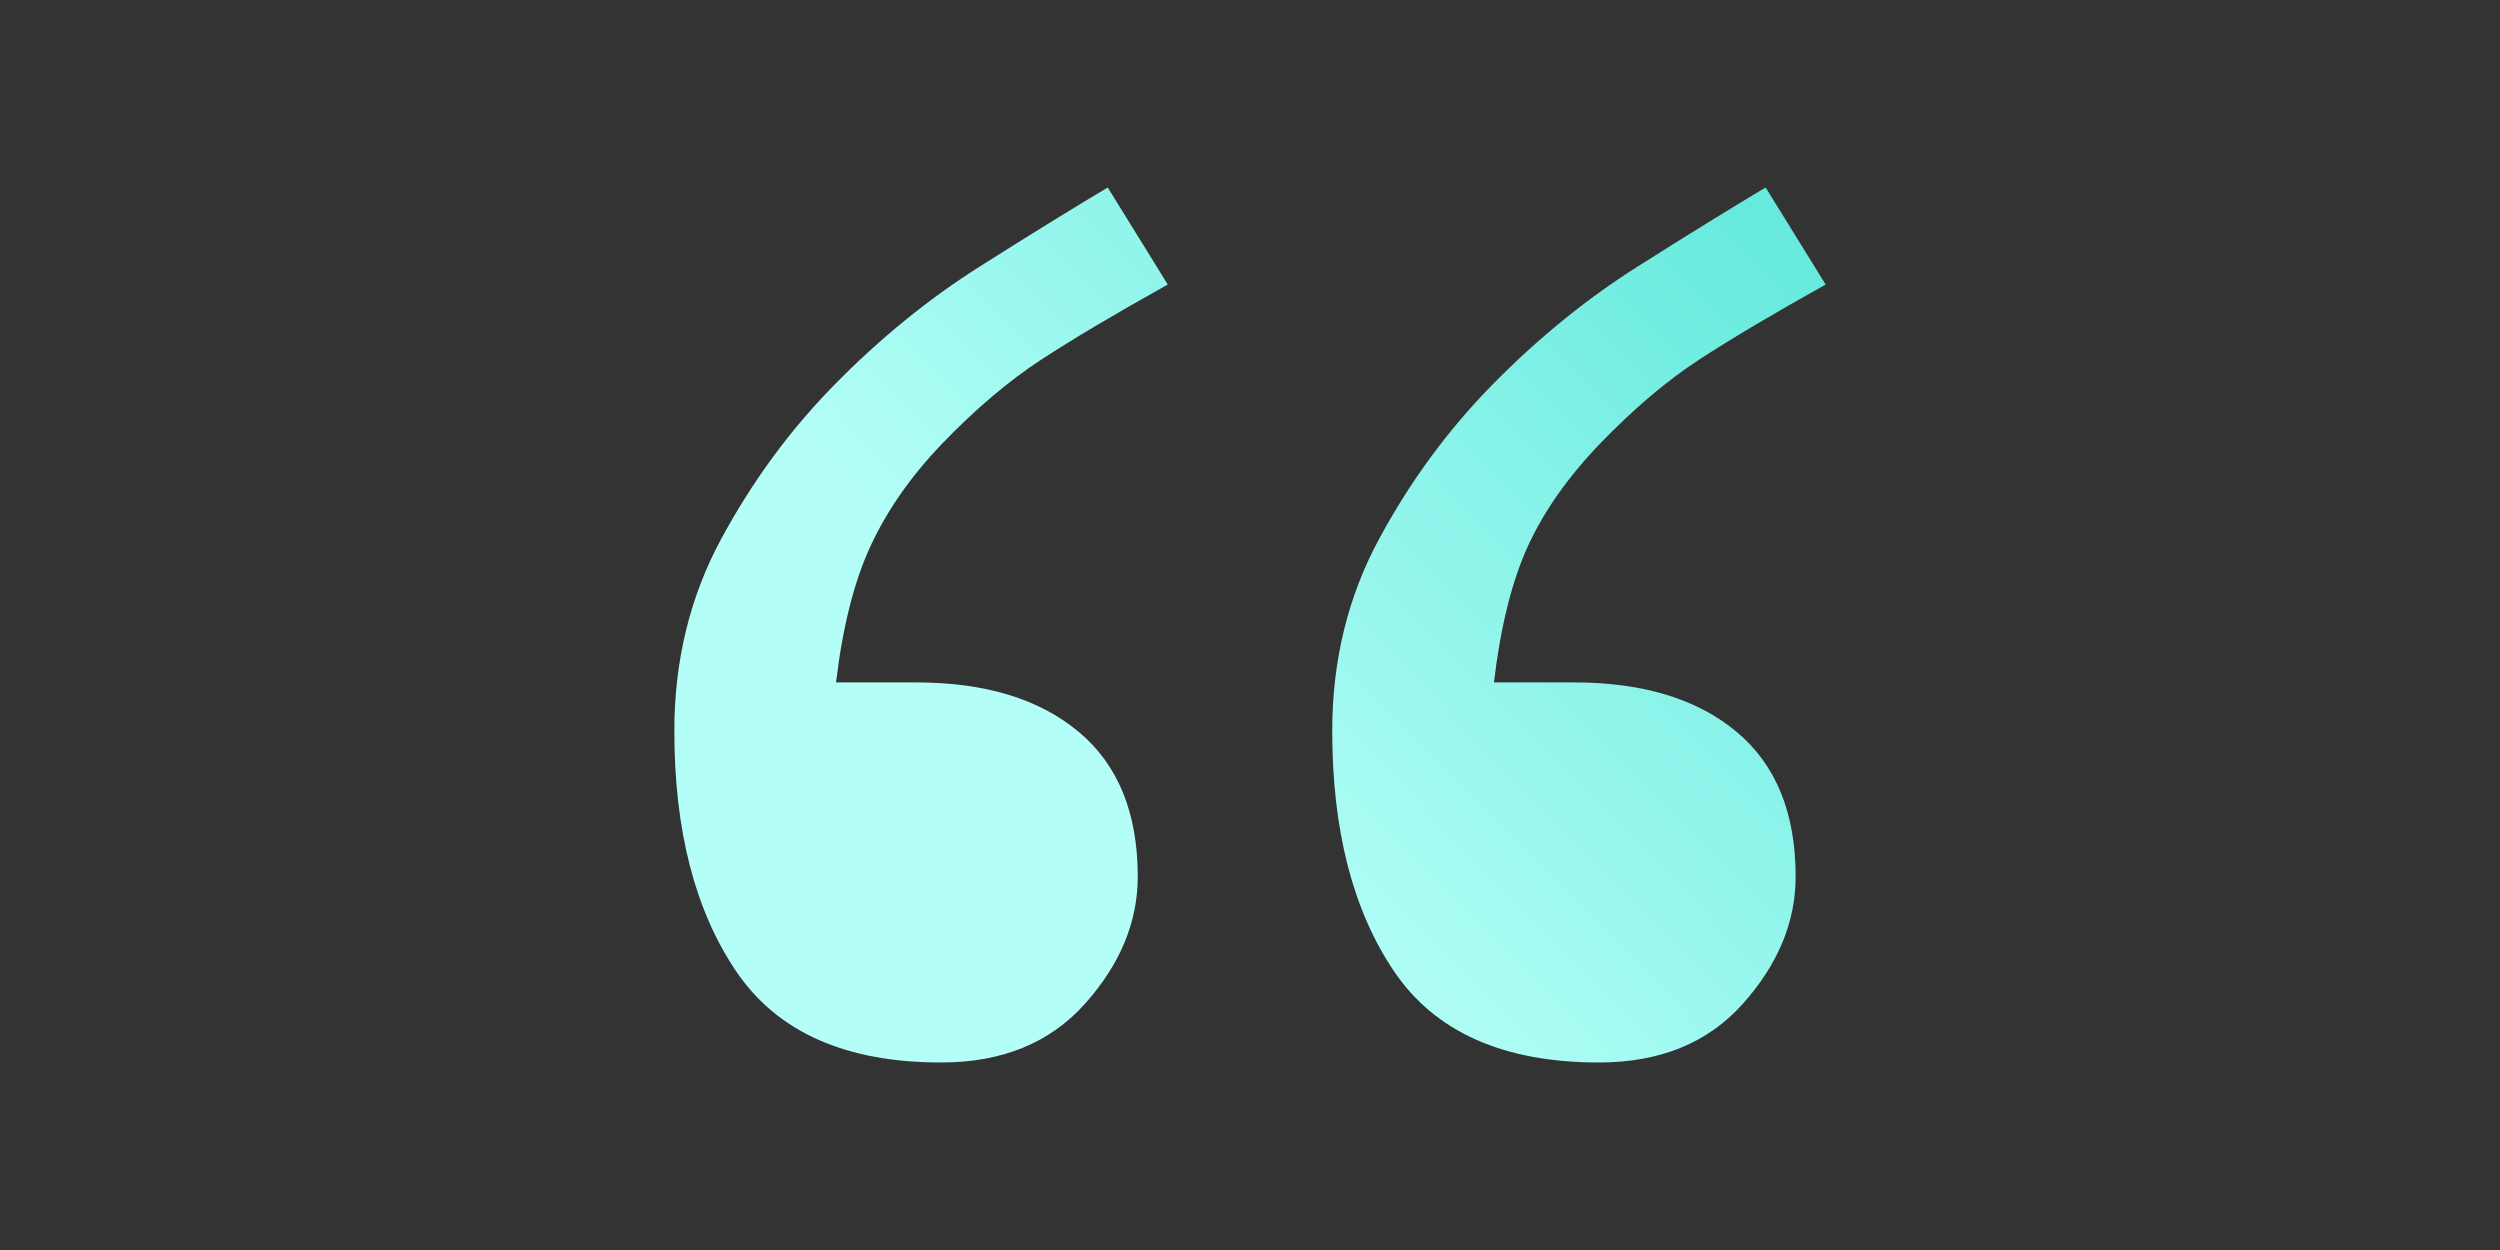 <svg width="200" height="100" viewBox="0 0 200 100" fill="none" xmlns="http://www.w3.org/2000/svg">
<rect x="0" y="0" width="200" height="100" fill="#333333" stroke="none"/>
<path d="M75.284 85C80.174 85 84.019 83.426 86.82 80.277C89.62 77.129 91.02 73.743 91.02 70.12C91.02 65.031 89.442 61.171 86.286 58.54C83.13 55.909 78.796 54.593 73.284 54.593H66.883C67.416 50.108 68.35 46.442 69.683 43.595C71.017 40.749 72.928 38.031 75.418 35.444C78.085 32.683 80.708 30.462 83.286 28.78C85.864 27.098 89.242 25.092 93.421 22.763L88.62 15C85.864 16.639 82.441 18.752 78.352 21.34C74.262 23.928 70.395 27.076 66.749 30.786C63.193 34.408 60.171 38.527 57.681 43.142C55.192 47.757 53.947 52.868 53.947 58.475C53.947 66.411 55.592 72.816 58.882 77.689C62.171 82.563 67.639 85 75.284 85ZM127.916 85C132.806 85 136.651 83.426 139.451 80.277C142.252 77.129 143.652 73.743 143.652 70.12C143.652 65.031 142.074 61.171 138.918 58.54C135.762 55.909 131.428 54.593 125.916 54.593H119.515C120.048 50.108 120.959 46.463 122.248 43.66C123.537 40.856 125.471 38.118 128.049 35.444C130.717 32.683 133.339 30.462 135.917 28.78C138.496 27.098 141.874 25.092 146.053 22.763L141.252 15C138.496 16.639 135.073 18.752 130.983 21.34C126.894 23.928 123.026 27.076 119.381 30.786C115.825 34.408 112.802 38.527 110.313 43.142C107.824 47.757 106.579 52.868 106.579 58.475C106.579 66.411 108.224 72.816 111.513 77.689C114.803 82.563 120.27 85 127.916 85Z" fill="url(#paint0_linear_4218_14076)"/>
<defs>
<linearGradient id="paint0_linear_4218_14076" x1="146.053" y1="23.936" x2="72.825" y2="96.048" gradientUnits="userSpaceOnUse">
<stop stop-color="#67EADD"/>
<stop offset="0.646" stop-color="#B3FEF7"/>
</linearGradient>
</defs>
</svg>
